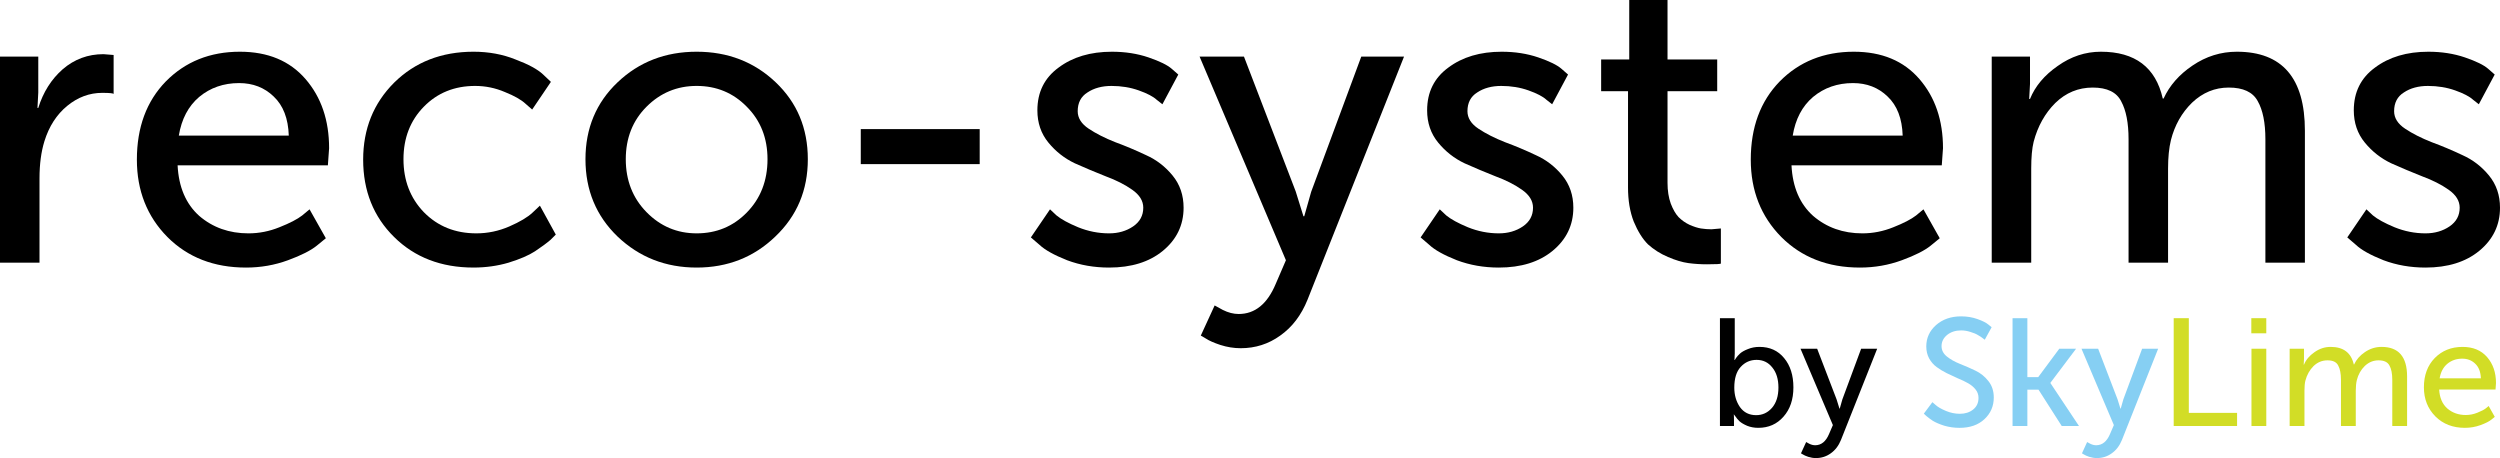<?xml version="1.0" encoding="UTF-8" standalone="no"?>
<svg xmlns="http://www.w3.org/2000/svg" version="1.1" width="294.657" height="53.99">
<g>
<path d="m 0,30.96 0,-24.288 4.512,0 0,4.224 -0.096,1.824 0.096,0 c 0.576,-1.856 1.536,-3.376 2.88,-4.56 1.376,-1.184 2.976,-1.776 4.8,-1.776 l 1.2,0.096 0,4.608 c -1.7e-5,-0.096 -0.448,-0.144 -1.344,-0.144 -1.504,2e-5 -2.88,0.512 -4.128,1.536 -1.248,1.024 -2.144,2.416 -2.688,4.176 -0.384,1.248 -0.576,2.704 -0.576,4.368 l 0,9.936 -4.656,0"/>
<path d="m 16.133,18.816 c -2e-6,-3.808 1.136,-6.88 3.408,-9.216 2.304,-2.336 5.216,-3.504 8.736,-3.504 3.296,2.48e-5 5.872,1.072 7.728,3.216 1.856,2.144 2.784,4.864 2.784,8.16 l -0.144,2.016 -17.712,0 c 0.128,2.56 0.976,4.544 2.544,5.952 1.6,1.376 3.536,2.064 5.808,2.064 1.248,4e-6 2.464,-0.24 3.648,-0.72 1.216,-0.48 2.112,-0.944 2.688,-1.392 l 0.864,-0.72 1.92,3.408 -1.056,0.864 c -0.704,0.576 -1.84,1.152 -3.408,1.728 -1.568,0.576 -3.216,0.864 -4.944,0.864 -3.776,0 -6.864,-1.2 -9.264,-3.6 -2.4,-2.432 -3.6,-5.472 -3.6,-9.12 m 4.944,-2.832 12.96,0 c -0.064,-2.016 -0.656,-3.552 -1.776,-4.608 -1.088,-1.056 -2.448,-1.584 -4.08,-1.584 -1.824,2.12e-5 -3.392,0.544 -4.704,1.632 -1.28,1.088 -2.08,2.608 -2.4,4.56"/>
<path d="m 42.803,18.816 c -2e-6,-3.616 1.216,-6.64 3.648,-9.072 2.464,-2.432 5.584,-3.648 9.36,-3.648 1.792,2.48e-5 3.44,0.304 4.944,0.912 1.536,0.576 2.624,1.168 3.264,1.776 l 0.912,0.864 -2.208,3.264 -0.768,-0.672 c -0.512,-0.48 -1.328,-0.944 -2.448,-1.392 -1.12,-0.48 -2.288,-0.72 -3.504,-0.72 -2.432,2.1e-5 -4.448,0.816 -6.048,2.448 -1.6,1.632 -2.4,3.696 -2.4,6.192 -7e-6,2.496 0.8,4.576 2.4,6.24 1.632,1.664 3.696,2.496 6.192,2.496 1.344,4e-6 2.64,-0.272 3.888,-0.816 1.248,-0.544 2.16,-1.088 2.736,-1.632 l 0.864,-0.816 1.872,3.408 -0.624,0.624 c -0.448,0.384 -1.056,0.832 -1.824,1.344 -0.736,0.48 -1.776,0.928 -3.12,1.344 -1.312,0.384 -2.688,0.576 -4.128,0.576 -3.808,0 -6.928,-1.2 -9.36,-3.6 -2.432,-2.4 -3.648,-5.44 -3.648,-9.12"/>
<path d="m 72.797,27.888 c -2.528,-2.432 -3.792,-5.472 -3.792,-9.12 -2e-6,-3.648 1.264,-6.672 3.792,-9.072 2.528,-2.4 5.632,-3.6 9.312,-3.6 3.68,2.48e-5 6.784,1.2 9.312,3.6 2.528,2.4 3.792,5.424 3.792,9.072 -2.8e-5,3.648 -1.28,6.688 -3.84,9.12 -2.528,2.432 -5.616,3.648 -9.264,3.648 -3.648,0 -6.752,-1.216 -9.312,-3.648 m 3.408,-15.312 c -1.632,1.632 -2.448,3.696 -2.448,6.192 -7e-6,2.496 0.816,4.576 2.448,6.24 1.632,1.664 3.6,2.496 5.904,2.496 2.336,4e-6 4.304,-0.816 5.904,-2.448 1.632,-1.664 2.448,-3.76 2.448,-6.288 -2.3e-5,-2.496 -0.816,-4.56 -2.448,-6.192 -1.6,-1.632 -3.568,-2.448 -5.904,-2.448 -2.304,2.1e-5 -4.272,0.816 -5.904,2.448"/>
<path d="m 101.453,19.344 0,-4.128 14.016,0 0,4.128 -14.016,0"/>
<path d="m 121.501,27.984 2.256,-3.312 0.768,0.72 c 0.544,0.448 1.392,0.912 2.544,1.392 1.184,0.48 2.4,0.72 3.648,0.72 1.088,4e-6 2.032,-0.272 2.832,-0.816 0.8,-0.544 1.2,-1.28 1.2,-2.208 -1e-5,-0.8 -0.432,-1.504 -1.296,-2.112 -0.864,-0.608 -1.904,-1.136 -3.12,-1.584 -1.216,-0.48 -2.432,-0.992 -3.648,-1.536 -1.216,-0.576 -2.256,-1.392 -3.12,-2.448 -0.864,-1.056 -1.296,-2.32 -1.296,-3.792 0,-2.144 0.832,-3.824 2.496,-5.04 1.664,-1.248 3.76,-1.872 6.288,-1.872 1.568,2.48e-5 3.008,0.224 4.32,0.672 1.312,0.448 2.224,0.896 2.736,1.344 l 0.768,0.672 -1.872,3.504 -0.672,-0.528 c -0.416,-0.384 -1.12,-0.752 -2.112,-1.104 -0.992,-0.352 -2.064,-0.528 -3.216,-0.528 -1.12,2.1e-5 -2.064,0.256 -2.832,0.768 -0.768,0.48 -1.152,1.216 -1.152,2.208 -1e-5,0.8 0.432,1.488 1.296,2.064 0.864,0.576 1.904,1.104 3.12,1.584 1.216,0.448 2.432,0.96 3.648,1.536 1.216,0.544 2.256,1.344 3.12,2.4 0.864,1.056 1.296,2.32 1.296,3.792 -2e-5,2.048 -0.816,3.744 -2.448,5.088 -1.6,1.312 -3.712,1.968 -6.336,1.968 -1.76,0 -3.408,-0.288 -4.944,-0.864 -1.536,-0.608 -2.624,-1.216 -3.264,-1.824 l -1.008,-0.864"/>
<path d="m 141.53,39.552 1.632,-3.552 0.96,0.528 c 0.64,0.32 1.264,0.48 1.872,0.48 1.92,-6e-6 3.376,-1.184 4.368,-3.552 l 1.2,-2.784 -10.176,-24 5.232,0 6.096,15.888 0.912,2.928 0.096,0 0.816,-2.88 5.904,-15.936 5.04,0 -11.376,28.656 c -0.736,1.824 -1.808,3.232 -3.216,4.224 -1.376,0.992 -2.928,1.488 -4.656,1.488 -0.8,-1e-5 -1.6,-0.128 -2.4,-0.384 -0.768,-0.256 -1.344,-0.512 -1.728,-0.768 l -0.576,-0.336"/>
<path d="m 167.438,27.984 2.256,-3.312 0.768,0.72 c 0.544,0.448 1.392,0.912 2.544,1.392 1.184,0.48 2.4,0.72 3.648,0.72 1.088,4e-6 2.032,-0.272 2.832,-0.816 0.8,-0.544 1.2,-1.28 1.2,-2.208 -1e-5,-0.8 -0.432,-1.504 -1.296,-2.112 -0.864,-0.608 -1.904,-1.136 -3.12,-1.584 -1.216,-0.48 -2.432,-0.992 -3.648,-1.536 -1.216,-0.576 -2.256,-1.392 -3.12,-2.448 -0.864,-1.056 -1.296,-2.32 -1.296,-3.792 0,-2.144 0.832,-3.824 2.496,-5.04 1.664,-1.248 3.76,-1.872 6.288,-1.872 1.568,2.48e-5 3.008,0.224 4.32,0.672 1.312,0.448 2.224,0.896 2.736,1.344 l 0.768,0.672 -1.872,3.504 -0.672,-0.528 c -0.416,-0.384 -1.12,-0.752 -2.112,-1.104 -0.992,-0.352 -2.064,-0.528 -3.216,-0.528 -1.12,2.1e-5 -2.064,0.256 -2.832,0.768 -0.768,0.48 -1.152,1.216 -1.152,2.208 -1e-5,0.8 0.432,1.488 1.296,2.064 0.864,0.576 1.904,1.104 3.12,1.584 1.216,0.448 2.432,0.96 3.648,1.536 1.216,0.544 2.256,1.344 3.12,2.4 0.864,1.056 1.296,2.32 1.296,3.792 -2e-5,2.048 -0.816,3.744 -2.448,5.088 -1.6,1.312 -3.712,1.968 -6.336,1.968 -1.76,0 -3.408,-0.288 -4.944,-0.864 -1.536,-0.608 -2.624,-1.216 -3.264,-1.824 l -1.008,-0.864"/>
<path d="m 191.883,22.08 0,-11.328 -3.168,0 0,-3.744 3.312,0 0,-7.008 4.512,0 0,7.008 5.856,0 0,3.744 -5.856,0 0,10.8 c -10e-6,0.928 0.128,1.744 0.384,2.448 0.256,0.672 0.56,1.2 0.912,1.584 0.384,0.384 0.816,0.688 1.296,0.912 0.512,0.224 0.96,0.368 1.344,0.432 0.416,0.064 0.832,0.096 1.248,0.096 l 1.104,-0.096 0,4.128 c -2e-5,0.064 -0.544,0.096 -1.632,0.096 -0.768,0 -1.504,-0.048 -2.208,-0.144 -0.704,-0.096 -1.504,-0.336 -2.4,-0.72 -0.896,-0.384 -1.68,-0.88 -2.352,-1.488 -0.64,-0.64 -1.2,-1.536 -1.68,-2.688 -0.448,-1.152 -0.672,-2.496 -0.672,-4.032"/>
<path d="m 206.351,18.816 c 0,-3.808 1.136,-6.88 3.408,-9.216 2.304,-2.336 5.216,-3.504 8.736,-3.504 3.296,2.48e-5 5.872,1.072 7.728,3.216 1.856,2.144 2.784,4.864 2.784,8.16 l -0.144,2.016 -17.712,0 c 0.128,2.56 0.976,4.544 2.544,5.952 1.6,1.376 3.536,2.064 5.808,2.064 1.248,4e-6 2.464,-0.24 3.648,-0.72 1.216,-0.48 2.112,-0.944 2.688,-1.392 l 0.864,-0.72 1.92,3.408 -1.056,0.864 c -0.704,0.576 -1.84,1.152 -3.408,1.728 -1.568,0.576 -3.216,0.864 -4.944,0.864 -3.776,0 -6.864,-1.2 -9.264,-3.6 -2.4,-2.432 -3.6,-5.472 -3.6,-9.12 m 4.944,-2.832 12.96,0 c -0.064,-2.016 -0.656,-3.552 -1.776,-4.608 -1.088,-1.056 -2.448,-1.584 -4.08,-1.584 -1.824,2.12e-5 -3.392,0.544 -4.704,1.632 -1.28,1.088 -2.08,2.608 -2.4,4.56"/>
<path d="m 234.75,30.96 0,-24.288 4.512,0 0,3.216 -0.096,1.776 0.096,0 c 0.608,-1.504 1.696,-2.8 3.264,-3.888 1.568,-1.12 3.264,-1.68 5.088,-1.68 4.032,2.48e-5 6.464,1.84 7.296,5.52 l 0.096,0 c 0.704,-1.536 1.84,-2.832 3.408,-3.888 1.6,-1.088 3.344,-1.632 5.232,-1.632 5.344,2.48e-5 8.016,3.104 8.016,9.312 l 0,15.552 -4.656,0 0,-14.544 c -4e-5,-1.952 -0.304,-3.456 -0.912,-4.512 -0.576,-1.056 -1.712,-1.584 -3.408,-1.584 -1.632,2.1e-5 -3.072,0.592 -4.32,1.776 -1.216,1.184 -2.048,2.656 -2.496,4.416 -0.224,0.928 -0.336,2.048 -0.336,3.36 l 0,11.088 -4.656,0 0,-14.544 c -2e-5,-1.92 -0.288,-3.408 -0.864,-4.464 -0.544,-1.088 -1.664,-1.632 -3.36,-1.632 -1.696,2.1e-5 -3.168,0.608 -4.416,1.824 -1.216,1.216 -2.064,2.736 -2.544,4.56 -0.192,0.768 -0.288,1.824 -0.288,3.168 l 0,11.088 -4.656,0"/>
<path d="m 276.657,27.984 2.256,-3.312 0.768,0.72 c 0.544,0.448 1.392,0.912 2.544,1.392 1.184,0.48 2.4,0.72 3.648,0.72 1.088,4e-6 2.032,-0.272 2.832,-0.816 0.8,-0.544 1.2,-1.28 1.2,-2.208 -10e-6,-0.8 -0.432,-1.504 -1.296,-2.112 -0.864,-0.608 -1.904,-1.136 -3.12,-1.584 -1.216,-0.48 -2.432,-0.992 -3.648,-1.536 -1.216,-0.576 -2.256,-1.392 -3.12,-2.448 -0.864,-1.056 -1.296,-2.32 -1.296,-3.792 0,-2.144 0.832,-3.824 2.496,-5.04 1.664,-1.248 3.76,-1.872 6.288,-1.872 1.568,2.48e-5 3.008,0.224 4.32,0.672 1.312,0.448 2.224,0.896 2.736,1.344 l 0.768,0.672 -1.872,3.504 -0.672,-0.528 c -0.416,-0.384 -1.12,-0.752 -2.112,-1.104 -0.992,-0.352 -2.064,-0.528 -3.216,-0.528 -1.12,2.1e-5 -2.064,0.256 -2.832,0.768 -0.768,0.48 -1.152,1.216 -1.152,2.208 -1e-5,0.8 0.432,1.488 1.296,2.064 0.864,0.576 1.904,1.104 3.12,1.584 1.216,0.448 2.432,0.96 3.648,1.536 1.216,0.544 2.256,1.344 3.12,2.4 0.864,1.056 1.296,2.32 1.296,3.792 -2e-5,2.048 -0.816,3.744 -2.448,5.088 -1.6,1.312 -3.712,1.968 -6.336,1.968 -1.76,0 -3.408,-0.288 -4.944,-0.864 -1.536,-0.608 -2.624,-1.216 -3.264,-1.824 l -1.008,-0.864"/>
</g>
<g>
<path d="m 202.717,50.21 0,-12.708 1.746,0 0,4.158 -0.036,0.774 0.036,0 0.162,-0.252 c 0.108,-0.156 0.264,-0.33 0.468,-0.522 0.216,-0.192 0.528,-0.366 0.936,-0.522 0.408,-0.168 0.858,-0.252 1.35,-0.252 1.212,9e-6 2.178,0.438 2.898,1.314 0.732,0.876 1.098,2.028 1.098,3.456 -1e-5,1.428 -0.39,2.58 -1.17,3.456 -0.768,0.876 -1.758,1.314 -2.97,1.314 -0.468,-1e-6 -0.9,-0.078 -1.296,-0.234 -0.396,-0.168 -0.702,-0.348 -0.918,-0.54 -0.204,-0.204 -0.36,-0.39 -0.468,-0.558 l -0.18,-0.234 -0.036,0 c 0.024,10e-7 0.036,0.228 0.036,0.684 l 0,0.666 -1.656,0 m 1.692,-4.518 c 0,0.876 0.222,1.638 0.666,2.286 0.456,0.636 1.092,0.954 1.908,0.954 0.744,10e-7 1.368,-0.288 1.872,-0.864 0.504,-0.588 0.756,-1.386 0.756,-2.394 -1e-5,-0.984 -0.24,-1.77 -0.72,-2.358 -0.468,-0.6 -1.086,-0.9 -1.854,-0.9 -0.744,7e-6 -1.368,0.276 -1.872,0.828 -0.504,0.54 -0.756,1.356 -0.756,2.448"/>
<path d="m 212.267,53.432 0.612,-1.332 0.36,0.198 c 0.24,0.12 0.474,0.18 0.702,0.18 0.72,-3e-6 1.266,-0.444 1.638,-1.332 l 0.45,-1.044 -3.816,-9 1.962,0 2.286,5.958 0.342,1.098 0.036,0 0.306,-1.08 2.214,-5.976 1.89,0 -4.266,10.746 c -0.276,0.684 -0.678,1.212 -1.206,1.584 -0.516,0.372 -1.098,0.558 -1.746,0.558 -0.3,-4e-6 -0.6,-0.048 -0.9,-0.144 -0.288,-0.096 -0.504,-0.192 -0.648,-0.288 l -0.216,-0.126"/>
<path d="m 226.749,48.752 1.008,-1.35 0.396,0.342 c 0.252,0.228 0.648,0.456 1.188,0.684 0.54,0.228 1.092,0.342 1.656,0.342 0.624,1e-6 1.146,-0.168 1.566,-0.504 0.42,-0.336 0.63,-0.792 0.63,-1.368 -1e-5,-0.372 -0.114,-0.702 -0.342,-0.99 -0.228,-0.288 -0.522,-0.534 -0.882,-0.738 -0.36,-0.204 -0.762,-0.396 -1.206,-0.576 -0.432,-0.192 -0.87,-0.396 -1.314,-0.612 -0.432,-0.216 -0.828,-0.456 -1.188,-0.72 -0.36,-0.264 -0.654,-0.6 -0.882,-1.008 -0.228,-0.42 -0.342,-0.894 -0.342,-1.422 0,-0.996 0.384,-1.836 1.152,-2.52 0.78,-0.684 1.764,-1.026 2.952,-1.026 0.696,1.3e-5 1.344,0.108 1.944,0.324 0.6,0.216 1.026,0.432 1.278,0.648 l 0.378,0.306 -0.81,1.476 -0.216,-0.162 c -0.144,-0.12 -0.336,-0.246 -0.576,-0.378 -0.228,-0.144 -0.528,-0.27 -0.9,-0.378 -0.36,-0.12 -0.726,-0.18 -1.098,-0.18 -0.66,1.1e-5 -1.212,0.18 -1.656,0.54 -0.432,0.36 -0.648,0.798 -0.648,1.314 0,0.48 0.21,0.888 0.63,1.224 0.42,0.336 0.93,0.624 1.53,0.864 0.612,0.24 1.218,0.504 1.818,0.792 0.612,0.288 1.128,0.702 1.548,1.242 0.42,0.528 0.63,1.17 0.63,1.926 -10e-6,1.02 -0.366,1.872 -1.098,2.556 -0.732,0.684 -1.71,1.026 -2.934,1.026 -0.624,-1e-6 -1.224,-0.084 -1.8,-0.252 -0.564,-0.18 -1.014,-0.372 -1.35,-0.576 -0.324,-0.216 -0.582,-0.408 -0.774,-0.576 l -0.288,-0.27" style="fill:#86cff3;fill-opacity:1"/>
<path d="m 237.205,50.21 0,-12.708 1.746,0 0,6.948 1.278,0 2.484,-3.348 1.98,0 -3.024,4.014 0,0.036 3.366,5.058 -2.034,0 -2.736,-4.284 -1.314,0 0,4.284 -1.746,0" style="fill:#86cff3;fill-opacity:1"/>
<path d="m 245.384,53.432 0.612,-1.332 0.36,0.198 c 0.24,0.12 0.474,0.18 0.702,0.18 0.72,-3e-6 1.266,-0.444 1.638,-1.332 l 0.45,-1.044 -3.816,-9 1.962,0 2.286,5.958 0.342,1.098 0.036,0 0.306,-1.08 2.214,-5.976 1.89,0 -4.266,10.746 c -0.276,0.684 -0.678,1.212 -1.206,1.584 -0.516,0.372 -1.098,0.558 -1.746,0.558 -0.3,-4e-6 -0.6,-0.048 -0.9,-0.144 -0.288,-0.096 -0.504,-0.192 -0.648,-0.288 l -0.216,-0.126" style="fill:#86cff3;fill-opacity:1"/>
<path d="m 256.198,50.21 0,-12.708 1.782,0 0,11.16 5.688,0 0,1.548 -7.47,0" style="fill:#d2dd26;fill-opacity:1"/>
<path d="m 265.347,39.284 0,-1.782 1.764,0 0,1.782 -1.764,0 m 0.018,10.926 0,-9.108 1.746,0 0,9.108 -1.746,0" style="fill:#d2dd26;fill-opacity:1"/>
<path d="m 269.865,50.21 0,-9.108 1.692,0 0,1.206 -0.036,0.666 0.036,0 c 0.228,-0.564 0.636,-1.05 1.224,-1.458 0.588,-0.42 1.224,-0.63 1.908,-0.63 1.512,9e-6 2.424,0.69 2.736,2.07 l 0.036,0 c 0.264,-0.576 0.69,-1.062 1.278,-1.458 0.6,-0.408 1.254,-0.612 1.962,-0.612 2.004,9e-6 3.006,1.164 3.006,3.492 l 0,5.832 -1.746,0 0,-5.454 c -2e-5,-0.732 -0.114,-1.296 -0.342,-1.692 -0.216,-0.396 -0.642,-0.594 -1.278,-0.594 -0.612,7e-6 -1.152,0.222 -1.62,0.666 -0.456,0.444 -0.768,0.996 -0.936,1.656 -0.084,0.348 -0.126,0.768 -0.126,1.26 l 0,4.158 -1.746,0 0,-5.454 c -10e-6,-0.72 -0.108,-1.278 -0.324,-1.674 -0.204,-0.408 -0.624,-0.612 -1.26,-0.612 -0.636,7e-6 -1.188,0.228 -1.656,0.684 -0.456,0.456 -0.774,1.026 -0.954,1.71 -0.072,0.288 -0.108,0.684 -0.108,1.188 l 0,4.158 -1.746,0" style="fill:#d2dd26;fill-opacity:1"/>
<path d="m 285.688,45.656 c 0,-1.428 0.426,-2.58 1.278,-3.456 0.864,-0.876 1.956,-1.314 3.276,-1.314 1.236,9e-6 2.202,0.402 2.898,1.206 0.696,0.804 1.044,1.824 1.044,3.06 l -0.054,0.756 -6.642,0 c 0.048,0.96 0.366,1.704 0.954,2.232 0.6,0.516 1.326,0.774 2.178,0.774 0.468,10e-7 0.924,-0.09 1.368,-0.27 0.456,-0.18 0.792,-0.354 1.008,-0.522 l 0.324,-0.27 0.72,1.278 -0.396,0.324 c -0.264,0.216 -0.69,0.432 -1.278,0.648 -0.588,0.216 -1.206,0.324 -1.854,0.324 -1.416,-1e-6 -2.574,-0.45 -3.474,-1.35 -0.9,-0.912 -1.35,-2.052 -1.35,-3.42 m 1.854,-1.062 4.86,0 c -0.024,-0.756 -0.246,-1.332 -0.666,-1.728 -0.408,-0.396 -0.918,-0.594 -1.53,-0.594 -0.684,8e-6 -1.272,0.204 -1.764,0.612 -0.48,0.408 -0.78,0.978 -0.9,1.71" style="fill:#d2dd26;fill-opacity:1"/>
</g>
</svg>
